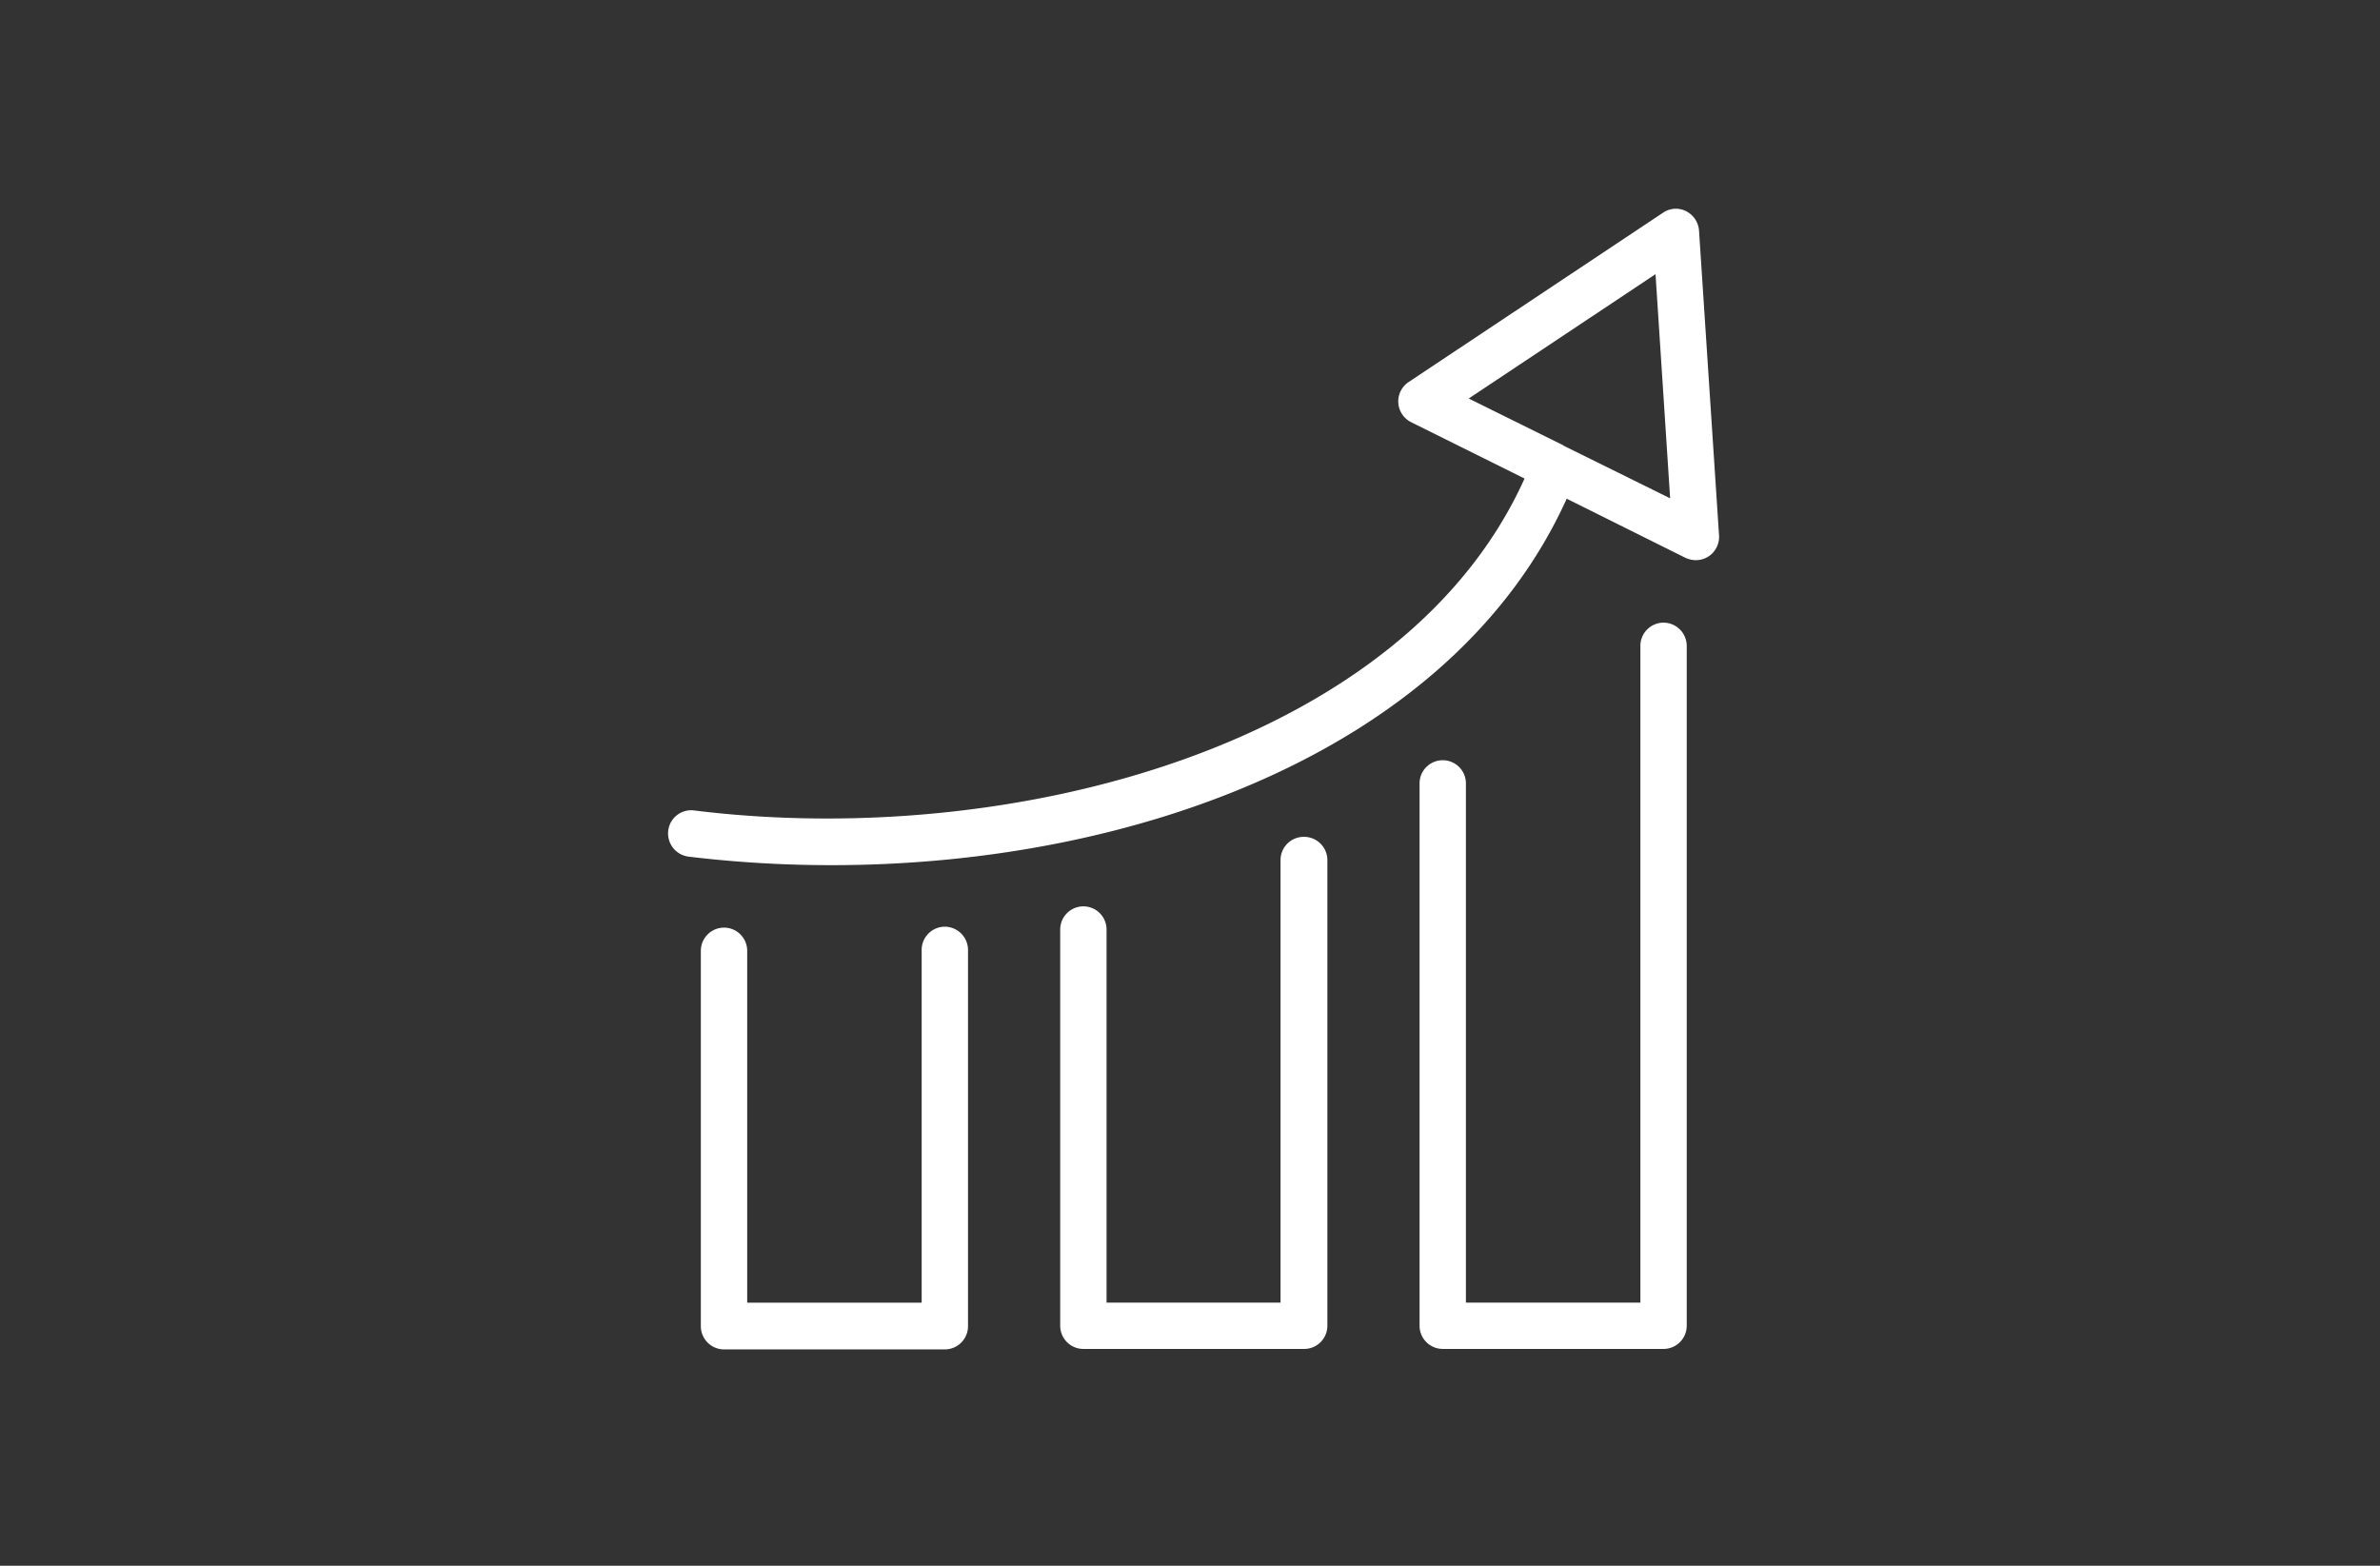 <?xml version="1.0" encoding="UTF-8"?> <svg xmlns="http://www.w3.org/2000/svg" xmlns:xlink="http://www.w3.org/1999/xlink" width="114" height="75" viewBox="0 0 114 75"><rect x="0" y="0" width="114" height="75" fill="#333333" stroke="none"/><defs><clipPath id="clip-path"><rect id="Rectangle_7" data-name="Rectangle 7" width="114" height="75" transform="translate(1403 373)" fill="none" stroke="#fff" stroke-width="1"></rect></clipPath></defs><g id="ico-CA" transform="translate(-1403 -373)" clip-path="url(#clip-path)"><g id="_4230288_analytics_career_growth_icon" data-name="4230288_analytics_career_growth_icon" transform="translate(1418.131 375.633)"><path id="Tracé_8" data-name="Tracé 8" d="M35.487,159.2a1.112,1.112,0,0,0-1.11,1.11v16.9H26.02V160.355a1.11,1.11,0,1,0-2.22,0v17.983a1.112,1.112,0,0,0,1.11,1.11H35.487a1.112,1.112,0,0,0,1.11-1.11V160.332A1.117,1.117,0,0,0,35.487,159.2Z" transform="translate(-5.361 -117.444)" fill="#fff"></path><path id="Tracé_9" data-name="Tracé 9" d="M111.464,140.2a1.112,1.112,0,0,0-1.11,1.11v21.2H102.02v-17.87a1.11,1.11,0,1,0-2.22,0v18.98a1.112,1.112,0,0,0,1.11,1.11h10.577a1.112,1.112,0,0,0,1.11-1.11V141.31A1.117,1.117,0,0,0,111.464,140.2Z" transform="translate(-64.148 -102.748)" fill="#fff"></path><path id="Tracé_10" data-name="Tracé 10" d="M187.487,94.9a1.112,1.112,0,0,0-1.11,1.11v31.46H178.02V102.6a1.11,1.11,0,1,0-2.22,0v25.979a1.112,1.112,0,0,0,1.11,1.11h10.577a1.112,1.112,0,0,0,1.11-1.11V96.032A1.117,1.117,0,0,0,187.487,94.9Z" transform="translate(-122.935 -67.708)" fill="#fff"></path><path id="Tracé_11" data-name="Tracé 11" d="M66.251,8.416a1.131,1.131,0,0,0-.612-.929,1.083,1.083,0,0,0-1.11.068L52.345,15.664a1.114,1.114,0,0,0,.113,1.925l5.436,2.7c-5.776,12.819-24.574,17.78-39.772,15.9a1.105,1.105,0,0,0-1.246.974A1.121,1.121,0,0,0,17.85,38.4a56.988,56.988,0,0,0,6.863.408c14.586,0,29.784-5.572,35.2-17.553l5.685,2.831a1.234,1.234,0,0,0,.5.113,1.139,1.139,0,0,0,.612-.181,1.121,1.121,0,0,0,.5-1ZM59.773,18.721c-.023,0-.023-.023,0,0l-.023-.023-4.53-2.242L64.167,10.5l.7,10.736Z" fill="#fff"></path></g></g></svg> 